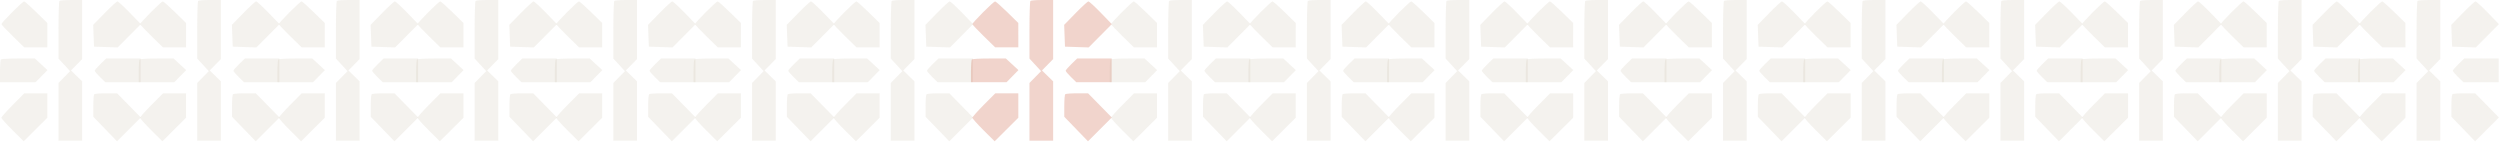 <svg width="852" height="49" viewBox="0 0 852 49" fill="none" xmlns="http://www.w3.org/2000/svg">
<path fill-rule="evenodd" clip-rule="evenodd" d="M20.251 0.317C20.077 0.49 19.934 4.98 19.934 10.294V19.956L21.912 22.101L23.889 24.246L21.912 26.261L19.934 28.276V38.107V47.937H23.969H28.003V37.829V27.721L26.102 25.865L24.202 24.009L26.102 22.073L28.003 20.136V10.068V0H24.285C22.24 0 20.425 0.142 20.251 0.317ZM4.142 4.163C2.125 6.192 0.475 8.01 0.475 8.203C0.475 8.396 2.225 10.26 4.365 12.345L8.254 16.137H12.196H16.137L16.135 11.984L16.133 7.831L12.376 4.153C10.31 2.13 8.437 0.475 8.214 0.475C7.991 0.475 6.159 2.134 4.142 4.163ZM35.661 4.472L31.759 8.47L31.898 12.185L32.037 15.9L36.072 16.033L40.106 16.167L44.053 12.195L48 8.223L44.244 4.349C42.178 2.218 40.279 0.475 40.025 0.475C39.77 0.475 37.806 2.273 35.661 4.472ZM0.317 20.251C0.142 20.425 0 22.24 0 24.285V28.003H6.071H12.143L14.161 25.947L16.179 23.89L14.033 21.913L11.887 19.934H6.26C3.165 19.934 0.49 20.077 0.317 20.251ZM34.231 21.832C33.155 22.876 32.275 23.901 32.275 24.109C32.275 24.317 33.084 25.279 34.074 26.245L35.874 28.003H41.906H47.937V23.969V19.934H42.062H36.186L34.231 21.832ZM4.38 35.726C2.232 37.885 0.475 39.865 0.475 40.127C0.475 40.389 2.183 42.302 4.272 44.378L8.069 48.153L12.104 44.14L16.137 40.127V35.964V31.8H12.211H8.285L4.38 35.726ZM32.117 32.117C31.942 32.29 31.8 34.09 31.8 36.116V39.799L35.84 43.978L39.88 48.157L43.938 44.099L47.995 40.041L43.948 35.921L39.901 31.8H36.167C34.113 31.8 32.29 31.942 32.117 32.117Z" fill="#B5A98F" fill-opacity="0.15"/>
<path fill-rule="evenodd" clip-rule="evenodd" d="M67.524 0.317C67.349 0.49 67.207 4.98 67.207 10.294V19.956L69.185 22.101L71.162 24.246L69.185 26.261L67.207 28.276V38.107V47.937H71.241H75.276V37.829V27.721L73.375 25.865L71.474 24.009L73.375 22.073L75.276 20.136V10.068V0H71.558C69.513 0 67.697 0.142 67.524 0.317ZM51.415 4.163C49.398 6.192 47.747 8.01 47.747 8.203C47.747 8.396 49.498 10.26 51.637 12.345L55.527 16.137H59.469H63.41L63.408 11.984L63.406 7.831L59.649 4.153C57.583 2.13 55.71 0.475 55.487 0.475C55.264 0.475 53.431 2.134 51.415 4.163ZM82.933 4.472L79.031 8.47L79.171 12.185L79.31 15.9L83.344 16.033L87.379 16.167L91.326 12.195L95.273 8.223L91.516 4.349C89.451 2.218 87.552 0.475 87.297 0.475C87.043 0.475 85.079 2.273 82.933 4.472ZM47.589 20.251C47.415 20.425 47.273 22.24 47.273 24.285V28.003H53.344H59.416L61.433 25.947L63.451 23.89L61.306 21.913L59.16 19.934H53.533C50.438 19.934 47.763 20.077 47.589 20.251ZM81.503 21.832C80.427 22.876 79.547 23.901 79.547 24.109C79.547 24.317 80.357 25.279 81.347 26.245L83.147 28.003H89.178H95.21V23.969V19.934H89.335H83.459L81.503 21.832ZM51.653 35.726C49.505 37.885 47.747 39.865 47.747 40.127C47.747 40.389 49.456 42.302 51.545 44.378L55.342 48.153L59.376 44.14L63.41 40.127V35.964V31.8H59.484H55.558L51.653 35.726ZM79.389 32.117C79.215 32.29 79.073 34.09 79.073 36.116V39.799L83.113 43.978L87.153 48.157L91.21 44.099L95.267 40.041L91.22 35.921L87.173 31.8H83.439C81.386 31.8 79.563 31.942 79.389 32.117Z" fill="#B5A98F" fill-opacity="0.15"/>
<path fill-rule="evenodd" clip-rule="evenodd" d="M114.796 0.317C114.622 0.49 114.48 4.98 114.48 10.294V19.956L116.458 22.101L118.435 24.246L116.458 26.261L114.48 28.276V38.107V47.937H118.514H122.548V37.829V27.721L120.648 25.865L118.747 24.009L120.648 22.073L122.548 20.136V10.068V0H118.831C116.785 0 114.97 0.142 114.796 0.317ZM98.688 4.163C96.67 6.192 95.02 8.01 95.02 8.203C95.02 8.396 96.77 10.26 98.91 12.345L102.8 16.137H106.741H110.683L110.68 11.984L110.678 7.831L106.921 4.153C104.855 2.13 102.982 0.475 102.76 0.475C102.537 0.475 100.704 2.134 98.688 4.163ZM130.206 4.472L126.304 8.47L126.444 12.185L126.583 15.9L130.617 16.033L134.651 16.167L138.598 12.195L142.545 8.223L138.789 4.349C136.723 2.218 134.825 0.475 134.57 0.475C134.316 0.475 132.352 2.273 130.206 4.472ZM94.862 20.251C94.688 20.425 94.545 22.24 94.545 24.285V28.003H100.617H106.688L108.706 25.947L110.724 23.89L108.578 21.913L106.432 19.934H100.805C97.71 19.934 95.036 20.077 94.862 20.251ZM128.776 21.832C127.7 22.876 126.82 23.901 126.82 24.109C126.82 24.317 127.63 25.279 128.62 26.245L130.42 28.003H136.451H142.483V23.969V19.934H136.607H130.731L128.776 21.832ZM98.925 35.726C96.778 37.885 95.02 39.865 95.02 40.127C95.02 40.389 96.729 42.302 98.817 44.378L102.615 48.153L106.649 44.14L110.683 40.127V35.964V31.8H106.757H102.831L98.925 35.726ZM126.662 32.117C126.488 32.29 126.345 34.09 126.345 36.116V39.799L130.385 43.978L134.425 48.157L138.483 44.099L142.54 40.041L138.493 35.921L134.446 31.8H130.712C128.658 31.8 126.836 31.942 126.662 32.117Z" fill="#B5A98F" fill-opacity="0.15"/>
<path fill-rule="evenodd" clip-rule="evenodd" d="M162.069 0.317C161.895 0.49 161.752 4.98 161.752 10.294V19.956L163.73 22.101L165.708 24.246L163.73 26.261L161.752 28.276V38.107V47.937H165.787H169.821V37.829V27.721L167.92 25.865L166.02 24.009L167.92 22.073L169.821 20.136V10.068V0H166.103C164.058 0 162.243 0.142 162.069 0.317ZM145.96 4.163C143.943 6.192 142.293 8.01 142.293 8.203C142.293 8.396 144.043 10.26 146.183 12.345L150.072 16.137H154.014H157.955L157.953 11.984L157.951 7.831L154.194 4.153C152.128 2.13 150.255 0.475 150.032 0.475C149.809 0.475 147.977 2.134 145.96 4.163ZM177.479 4.472L173.577 8.47L173.716 12.185L173.855 15.9L177.89 16.033L181.924 16.167L185.871 12.195L189.818 8.223L186.062 4.349C183.996 2.218 182.097 0.475 181.843 0.475C181.589 0.475 179.625 2.273 177.479 4.472ZM142.135 20.251C141.961 20.425 141.818 22.24 141.818 24.285V28.003H147.89H153.961L155.979 25.947L157.997 23.89L155.851 21.913L153.705 19.934H148.078C144.983 19.934 142.308 20.077 142.135 20.251ZM176.049 21.832C174.973 22.876 174.093 23.901 174.093 24.109C174.093 24.317 174.902 25.279 175.893 26.245L177.692 28.003H183.724H189.755V23.969V19.934H183.88H178.004L176.049 21.832ZM146.198 35.726C144.05 37.885 142.293 39.865 142.293 40.127C142.293 40.389 144.001 42.302 146.09 44.378L149.887 48.153L153.922 44.14L157.955 40.127V35.964V31.8H154.029H150.103L146.198 35.726ZM173.935 32.117C173.761 32.29 173.618 34.09 173.618 36.116V39.799L177.658 43.978L181.698 48.157L185.756 44.099L189.813 40.041L185.766 35.921L181.719 31.8H177.985C175.931 31.8 174.108 31.942 173.935 32.117Z" fill="#B5A98F" fill-opacity="0.15"/>
<path fill-rule="evenodd" clip-rule="evenodd" d="M209.342 0.317C209.168 0.49 209.025 4.98 209.025 10.294V19.956L211.003 22.101L212.98 24.246L211.003 26.261L209.025 28.276V38.107V47.937H213.059H217.094V37.829V27.721L215.193 25.865L213.293 24.009L215.193 22.073L217.094 20.136V10.068V0H213.376C211.331 0 209.515 0.142 209.342 0.317ZM193.233 4.163C191.216 6.192 189.565 8.01 189.565 8.203C189.565 8.396 191.316 10.26 193.455 12.345L197.345 16.137H201.287H205.228L205.226 11.984L205.224 7.831L201.467 4.153C199.401 2.13 197.528 0.475 197.305 0.475C197.082 0.475 195.25 2.134 193.233 4.163ZM224.751 4.472L220.85 8.47L220.989 12.185L221.128 15.9L225.162 16.033L229.197 16.167L233.144 12.195L237.091 8.223L233.335 4.349C231.269 2.218 229.37 0.475 229.116 0.475C228.861 0.475 226.897 2.273 224.751 4.472ZM189.407 20.251C189.233 20.425 189.091 22.24 189.091 24.285V28.003H195.162H201.234L203.251 25.947L205.269 23.89L203.124 21.913L200.978 19.934H195.351C192.256 19.934 189.581 20.077 189.407 20.251ZM223.321 21.832C222.245 22.876 221.365 23.901 221.365 24.109C221.365 24.317 222.175 25.279 223.165 26.245L224.965 28.003H230.997H237.028V23.969V19.934H231.153H225.277L223.321 21.832ZM193.471 35.726C191.323 37.885 189.565 39.865 189.565 40.127C189.565 40.389 191.274 42.302 193.363 44.378L197.16 48.153L201.194 44.14L205.228 40.127V35.964V31.8H201.302H197.376L193.471 35.726ZM221.207 32.117C221.033 32.29 220.891 34.09 220.891 36.116V39.799L224.931 43.978L228.971 48.157L233.028 44.099L237.086 40.041L233.038 35.921L228.991 31.8H225.257C223.204 31.8 221.381 31.942 221.207 32.117Z" fill="#B5A98F" fill-opacity="0.15"/>
<path fill-rule="evenodd" clip-rule="evenodd" d="M256.615 0.317C256.441 0.49 256.298 4.98 256.298 10.294V19.956L258.276 22.101L260.253 24.246L258.276 26.261L256.298 28.276V38.107V47.937H260.332H264.367V37.829V27.721L262.466 25.865L260.565 24.009L262.466 22.073L264.367 20.136V10.068V0H260.649C258.604 0 256.788 0.142 256.615 0.317ZM240.506 4.163C238.489 6.192 236.838 8.01 236.838 8.203C236.838 8.396 238.589 10.26 240.728 12.345L244.618 16.137H248.56H252.501L252.499 11.984L252.497 7.831L248.74 4.153C246.674 2.13 244.801 0.475 244.578 0.475C244.355 0.475 242.523 2.134 240.506 4.163ZM272.024 4.472L268.122 8.47L268.262 12.185L268.401 15.9L272.435 16.033L276.47 16.167L280.417 12.195L284.364 8.223L280.608 4.349C278.542 2.218 276.643 0.475 276.389 0.475C276.134 0.475 274.17 2.273 272.024 4.472ZM236.68 20.251C236.506 20.425 236.364 22.24 236.364 24.285V28.003H242.435H248.507L250.524 25.947L252.542 23.89L250.397 21.913L248.251 19.934H242.624C239.529 19.934 236.854 20.077 236.68 20.251ZM270.594 21.832C269.518 22.876 268.638 23.901 268.638 24.109C268.638 24.317 269.448 25.279 270.438 26.245L272.238 28.003H278.27H284.301V23.969V19.934H278.426H272.55L270.594 21.832ZM240.744 35.726C238.596 37.885 236.838 39.865 236.838 40.127C236.838 40.389 238.547 42.302 240.636 44.378L244.433 48.153L248.467 44.14L252.501 40.127V35.964V31.8H248.575H244.649L240.744 35.726ZM268.48 32.117C268.306 32.29 268.164 34.09 268.164 36.116V39.799L272.204 43.978L276.244 48.157L280.301 44.099L284.359 40.041L280.311 35.921L276.264 31.8H272.53C270.477 31.8 268.654 31.942 268.48 32.117Z" fill="#B5A98F" fill-opacity="0.15"/>
<path fill-rule="evenodd" clip-rule="evenodd" d="M303.887 0.317C303.713 0.49 303.571 4.98 303.571 10.294V19.956L305.549 22.101L307.526 24.246L305.549 26.261L303.571 28.276V38.107V47.937H307.605H311.639V37.829V27.721L309.739 25.865L307.838 24.009L309.739 22.073L311.639 20.136V10.068V0H307.922C305.877 0 304.061 0.142 303.887 0.317ZM287.779 4.163C285.761 6.192 284.111 8.01 284.111 8.203C284.111 8.396 285.862 10.26 288.001 12.345L291.891 16.137H295.832H299.774L299.771 11.984L299.77 7.831L296.012 4.153C293.946 2.13 292.073 0.475 291.851 0.475C291.628 0.475 289.795 2.134 287.779 4.163ZM319.297 4.472L315.395 8.47L315.535 12.185L315.674 15.9L319.708 16.033L323.742 16.167L327.689 12.195L331.636 8.223L327.88 4.349C325.814 2.218 323.916 0.475 323.661 0.475C323.407 0.475 321.443 2.273 319.297 4.472ZM283.953 20.251C283.779 20.425 283.636 22.24 283.636 24.285V28.003H289.708H295.779L297.797 25.947L299.815 23.89L297.669 21.913L295.524 19.934H289.896C286.801 19.934 284.127 20.077 283.953 20.251ZM317.867 21.832C316.791 22.876 315.911 23.901 315.911 24.109C315.911 24.317 316.721 25.279 317.711 26.245L319.511 28.003H325.542H331.574V23.969V19.934H325.698H319.823L317.867 21.832ZM288.016 35.726C285.869 37.885 284.111 39.865 284.111 40.127C284.111 40.389 285.82 42.302 287.909 44.378L291.706 48.153L295.74 44.14L299.774 40.127V35.964V31.8H295.848H291.922L288.016 35.726ZM315.753 32.117C315.579 32.29 315.436 34.09 315.436 36.116V39.799L319.477 43.978L323.517 48.157L327.574 44.099L331.631 40.041L327.584 35.921L323.537 31.8H319.803C317.749 31.8 315.927 31.942 315.753 32.117Z" fill="#B5A98F" fill-opacity="0.15"/>
<path fill-rule="evenodd" clip-rule="evenodd" d="M351.16 0.317C350.986 0.49 350.844 4.98 350.844 10.294V19.956L352.821 22.101L354.799 24.246L352.821 26.261L350.844 28.276V38.107V47.937H354.878H358.912V37.829V27.721L357.011 25.865L355.111 24.009L357.011 22.073L358.912 20.136V10.068V0H355.194C353.149 0 351.334 0.142 351.16 0.317ZM335.051 4.163C333.034 6.192 331.384 8.01 331.384 8.203C331.384 8.396 333.134 10.26 335.274 12.345L339.163 16.137H343.105H347.047L347.044 11.984L347.042 7.831L343.285 4.153C341.219 2.13 339.346 0.475 339.124 0.475C338.9 0.475 337.068 2.134 335.051 4.163ZM366.57 4.472L362.668 8.47L362.807 12.185L362.947 15.9L366.981 16.033L371.015 16.167L374.962 12.195L378.909 8.223L375.153 4.349C373.087 2.218 371.188 0.475 370.934 0.475C370.68 0.475 368.716 2.273 366.57 4.472ZM331.226 20.251C331.052 20.425 330.909 22.24 330.909 24.285V28.003H336.981H343.052L345.07 25.947L347.088 23.89L344.942 21.913L342.796 19.934H337.169C334.074 19.934 331.399 20.077 331.226 20.251ZM365.14 21.832C364.064 22.876 363.184 23.901 363.184 24.109C363.184 24.317 363.994 25.279 364.984 26.245L366.783 28.003H372.815H378.847V23.969V19.934H372.971H367.095L365.14 21.832ZM335.289 35.726C333.141 37.885 331.384 39.865 331.384 40.127C331.384 40.389 333.092 42.302 335.181 44.378L338.978 48.153L343.013 44.14L347.047 40.127V35.964V31.8H343.12H339.194L335.289 35.726ZM363.026 32.117C362.852 32.29 362.709 34.09 362.709 36.116V39.799L366.749 43.978L370.789 48.157L374.847 44.099L378.904 40.041L374.857 35.921L370.81 31.8H367.076C365.022 31.8 363.199 31.942 363.026 32.117Z" fill="#CB5534" fill-opacity="0.25"/>
<path fill-rule="evenodd" clip-rule="evenodd" d="M398.433 0.317C398.259 0.49 398.116 4.98 398.116 10.294V19.956L400.094 22.101L402.071 24.246L400.094 26.261L398.116 28.276V38.107V47.937H402.151H406.185V37.829V27.721L404.284 25.865L402.384 24.009L404.284 22.073L406.185 20.136V10.068V0H402.467C400.422 0 398.607 0.142 398.433 0.317ZM382.324 4.163C380.307 6.192 378.657 8.01 378.657 8.203C378.657 8.396 380.407 10.26 382.547 12.345L386.436 16.137H390.378H394.319L394.317 11.984L394.315 7.831L390.558 4.153C388.492 2.13 386.619 0.475 386.396 0.475C386.173 0.475 384.341 2.134 382.324 4.163ZM413.843 4.472L409.941 8.47L410.08 12.185L410.219 15.9L414.254 16.033L418.288 16.167L422.235 12.195L426.182 8.223L422.426 4.349C420.36 2.218 418.461 0.475 418.207 0.475C417.952 0.475 415.988 2.273 413.843 4.472ZM378.498 20.251C378.324 20.425 378.182 22.24 378.182 24.285V28.003H384.253H390.325L392.342 25.947L394.361 23.89L392.215 21.913L390.069 19.934H384.442C381.347 19.934 378.672 20.077 378.498 20.251ZM412.412 21.832C411.336 22.876 410.457 23.901 410.457 24.109C410.457 24.317 411.266 25.279 412.256 26.245L414.056 28.003H420.088H426.119V23.969V19.934H420.244H414.368L412.412 21.832ZM382.562 35.726C380.414 37.885 378.657 39.865 378.657 40.127C378.657 40.389 380.365 42.302 382.454 44.378L386.251 48.153L390.285 44.14L394.319 40.127V35.964V31.8H390.393H386.467L382.562 35.726ZM410.298 32.117C410.124 32.29 409.982 34.09 409.982 36.116V39.799L414.022 43.978L418.062 48.157L422.12 44.099L426.177 40.041L422.13 35.921L418.082 31.8H414.348C412.295 31.8 410.472 31.942 410.298 32.117Z" fill="#B5A98F" fill-opacity="0.15"/>
<path fill-rule="evenodd" clip-rule="evenodd" d="M445.706 0.317C445.531 0.49 445.389 4.98 445.389 10.294V19.956L447.367 22.101L449.344 24.246L447.367 26.261L445.389 28.276V38.107V47.937H449.423H453.458V37.829V27.721L451.557 25.865L449.656 24.009L451.557 22.073L453.458 20.136V10.068V0H449.74C447.695 0 445.879 0.142 445.706 0.317ZM429.597 4.163C427.579 6.192 425.929 8.01 425.929 8.203C425.929 8.396 427.68 10.26 429.819 12.345L433.709 16.137H437.651H441.592L441.59 11.984L441.588 7.831L437.83 4.153C435.764 2.13 433.892 0.475 433.669 0.475C433.446 0.475 431.613 2.134 429.597 4.163ZM461.115 4.472L457.213 8.47L457.353 12.185L457.492 15.9L461.526 16.033L465.561 16.167L469.508 12.195L473.455 8.223L469.698 4.349C467.632 2.218 465.734 0.475 465.479 0.475C465.225 0.475 463.261 2.273 461.115 4.472ZM425.771 20.251C425.597 20.425 425.455 22.24 425.455 24.285V28.003H431.526H437.597L439.615 25.947L441.633 23.89L439.487 21.913L437.342 19.934H431.714C428.619 19.934 425.945 20.077 425.771 20.251ZM459.685 21.832C458.609 22.876 457.729 23.901 457.729 24.109C457.729 24.317 458.539 25.279 459.529 26.245L461.329 28.003H467.36H473.392V23.969V19.934H467.517H461.641L459.685 21.832ZM429.834 35.726C427.687 37.885 425.929 39.865 425.929 40.127C425.929 40.389 427.638 42.302 429.727 44.378L433.524 48.153L437.558 44.14L441.592 40.127V35.964V31.8H437.666H433.74L429.834 35.726ZM457.571 32.117C457.397 32.29 457.255 34.09 457.255 36.116V39.799L461.295 43.978L465.335 48.157L469.392 44.099L473.449 40.041L469.402 35.921L465.355 31.8H461.621C459.567 31.8 457.745 31.942 457.571 32.117Z" fill="#B5A98F" fill-opacity="0.15"/>
<path fill-rule="evenodd" clip-rule="evenodd" d="M492.978 0.317C492.804 0.49 492.662 4.98 492.662 10.294V19.956L494.639 22.101L496.617 24.246L494.639 26.261L492.662 28.276V38.107V47.937H496.696H500.73V37.829V27.721L498.829 25.865L496.929 24.009L498.829 22.073L500.73 20.136V10.068V0H497.013C494.967 0 493.152 0.142 492.978 0.317ZM476.869 4.163C474.852 6.192 473.202 8.01 473.202 8.203C473.202 8.396 474.952 10.26 477.092 12.345L480.982 16.137H484.923H488.865L488.862 11.984L488.86 7.831L485.103 4.153C483.037 2.13 481.164 0.475 480.942 0.475C480.719 0.475 478.886 2.134 476.869 4.163ZM508.388 4.472L504.486 8.47L504.626 12.185L504.765 15.9L508.799 16.033L512.833 16.167L516.78 12.195L520.727 8.223L516.971 4.349C514.905 2.218 513.007 0.475 512.752 0.475C512.498 0.475 510.534 2.273 508.388 4.472ZM473.044 20.251C472.87 20.425 472.727 22.24 472.727 24.285V28.003H478.799H484.87L486.888 25.947L488.906 23.89L486.76 21.913L484.614 19.934H478.987C475.892 19.934 473.218 20.077 473.044 20.251ZM506.958 21.832C505.882 22.876 505.002 23.901 505.002 24.109C505.002 24.317 505.812 25.279 506.802 26.245L508.602 28.003H514.633H520.665V23.969V19.934H514.789H508.913L506.958 21.832ZM477.107 35.726C474.959 37.885 473.202 39.865 473.202 40.127C473.202 40.389 474.911 42.302 476.999 44.378L480.796 48.153L484.831 44.14L488.865 40.127V35.964V31.8H484.939H481.012L477.107 35.726ZM504.844 32.117C504.67 32.29 504.527 34.09 504.527 36.116V39.799L508.567 43.978L512.607 48.157L516.665 44.099L520.722 40.041L516.675 35.921L512.628 31.8H508.894C506.84 31.8 505.018 31.942 504.844 32.117Z" fill="#B5A98F" fill-opacity="0.15"/>
<path fill-rule="evenodd" clip-rule="evenodd" d="M540.251 0.317C540.077 0.49 539.934 4.98 539.934 10.294V19.956L541.912 22.101L543.889 24.246L541.912 26.261L539.934 28.276V38.107V47.937H543.969H548.003V37.829V27.721L546.102 25.865L544.202 24.009L546.102 22.073L548.003 20.136V10.068V0H544.285C542.24 0 540.425 0.142 540.251 0.317ZM524.142 4.163C522.125 6.192 520.475 8.01 520.475 8.203C520.475 8.396 522.225 10.26 524.365 12.345L528.254 16.137H532.196H536.137L536.135 11.984L536.133 7.831L532.376 4.153C530.31 2.13 528.437 0.475 528.214 0.475C527.991 0.475 526.159 2.134 524.142 4.163ZM555.661 4.472L551.759 8.47L551.898 12.185L552.037 15.9L556.072 16.033L560.106 16.167L564.053 12.195L568 8.223L564.244 4.349C562.178 2.218 560.279 0.475 560.025 0.475C559.77 0.475 557.806 2.273 555.661 4.472ZM520.317 20.251C520.142 20.425 520 22.24 520 24.285V28.003H526.071H532.143L534.161 25.947L536.179 23.89L534.033 21.913L531.887 19.934H526.26C523.165 19.934 520.49 20.077 520.317 20.251ZM554.231 21.832C553.155 22.876 552.275 23.901 552.275 24.109C552.275 24.317 553.084 25.279 554.074 26.245L555.874 28.003H561.906H567.937V23.969V19.934H562.062H556.186L554.231 21.832ZM524.38 35.726C522.232 37.885 520.475 39.865 520.475 40.127C520.475 40.389 522.183 42.302 524.272 44.378L528.069 48.153L532.103 44.14L536.137 40.127V35.964V31.8H532.211H528.285L524.38 35.726ZM552.117 32.117C551.942 32.29 551.8 34.09 551.8 36.116V39.799L555.84 43.978L559.88 48.157L563.938 44.099L567.995 40.041L563.948 35.921L559.9 31.8H556.167C554.113 31.8 552.29 31.942 552.117 32.117Z" fill="#B5A98F" fill-opacity="0.15"/>
<path fill-rule="evenodd" clip-rule="evenodd" d="M587.524 0.317C587.349 0.49 587.207 4.98 587.207 10.294V19.956L589.185 22.101L591.162 24.246L589.185 26.261L587.207 28.276V38.107V47.937H591.241H595.276V37.829V27.721L593.375 25.865L591.474 24.009L593.375 22.073L595.276 20.136V10.068V0H591.558C589.513 0 587.697 0.142 587.524 0.317ZM571.415 4.163C569.398 6.192 567.747 8.01 567.747 8.203C567.747 8.396 569.498 10.26 571.637 12.345L575.527 16.137H579.469H583.41L583.408 11.984L583.406 7.831L579.649 4.153C577.583 2.13 575.71 0.475 575.487 0.475C575.264 0.475 573.431 2.134 571.415 4.163ZM602.933 4.472L599.031 8.47L599.171 12.185L599.31 15.9L603.344 16.033L607.379 16.167L611.326 12.195L615.273 8.223L611.517 4.349C609.45 2.218 607.552 0.475 607.298 0.475C607.043 0.475 605.079 2.273 602.933 4.472ZM567.589 20.251C567.415 20.425 567.273 22.24 567.273 24.285V28.003H573.344H579.416L581.433 25.947L583.451 23.89L581.306 21.913L579.16 19.934H573.533C570.438 19.934 567.763 20.077 567.589 20.251ZM601.503 21.832C600.427 22.876 599.547 23.901 599.547 24.109C599.547 24.317 600.357 25.279 601.347 26.245L603.147 28.003H609.178H615.21V23.969V19.934H609.335H603.459L601.503 21.832ZM571.653 35.726C569.505 37.885 567.747 39.865 567.747 40.127C567.747 40.389 569.456 42.302 571.545 44.378L575.342 48.153L579.376 44.14L583.41 40.127V35.964V31.8H579.484H575.558L571.653 35.726ZM599.389 32.117C599.215 32.29 599.073 34.09 599.073 36.116V39.799L603.113 43.978L607.153 48.157L611.21 44.099L615.267 40.041L611.22 35.921L607.173 31.8H603.439C601.386 31.8 599.563 31.942 599.389 32.117Z" fill="#B5A98F" fill-opacity="0.15"/>
<path fill-rule="evenodd" clip-rule="evenodd" d="M634.796 0.317C634.622 0.49 634.48 4.98 634.48 10.294V19.956L636.458 22.101L638.435 24.246L636.458 26.261L634.48 28.276V38.107V47.937H638.514H642.548V37.829V27.721L640.648 25.865L638.747 24.009L640.648 22.073L642.548 20.136V10.068V0H638.831C636.785 0 634.97 0.142 634.796 0.317ZM618.687 4.163C616.67 6.192 615.02 8.01 615.02 8.203C615.02 8.396 616.77 10.26 618.91 12.345L622.8 16.137H626.741H630.683L630.68 11.984L630.678 7.831L626.921 4.153C624.855 2.13 622.982 0.475 622.76 0.475C622.537 0.475 620.704 2.134 618.687 4.163ZM650.206 4.472L646.304 8.47L646.444 12.185L646.583 15.9L650.617 16.033L654.651 16.167L658.598 12.195L662.545 8.223L658.789 4.349C656.723 2.218 654.825 0.475 654.57 0.475C654.316 0.475 652.352 2.273 650.206 4.472ZM614.862 20.251C614.688 20.425 614.545 22.24 614.545 24.285V28.003H620.617H626.688L628.706 25.947L630.724 23.89L628.578 21.913L626.432 19.934H620.805C617.71 19.934 615.036 20.077 614.862 20.251ZM648.776 21.832C647.7 22.876 646.82 23.901 646.82 24.109C646.82 24.317 647.63 25.279 648.62 26.245L650.42 28.003H656.451H662.483V23.969V19.934H656.607H650.731L648.776 21.832ZM618.925 35.726C616.778 37.885 615.02 39.865 615.02 40.127C615.02 40.389 616.729 42.302 618.818 44.378L622.615 48.153L626.649 44.14L630.683 40.127V35.964V31.8H626.757H622.831L618.925 35.726ZM646.662 32.117C646.488 32.29 646.345 34.09 646.345 36.116V39.799L650.385 43.978L654.425 48.157L658.483 44.099L662.54 40.041L658.493 35.921L654.446 31.8H650.712C648.658 31.8 646.836 31.942 646.662 32.117Z" fill="#B5A98F" fill-opacity="0.15"/>
<path fill-rule="evenodd" clip-rule="evenodd" d="M682.069 0.317C681.895 0.49 681.752 4.98 681.752 10.294V19.956L683.73 22.101L685.708 24.246L683.73 26.261L681.752 28.276V38.107V47.937H685.787H689.821V37.829V27.721L687.92 25.865L686.02 24.009L687.92 22.073L689.821 20.136V10.068V0H686.103C684.058 0 682.243 0.142 682.069 0.317ZM665.96 4.163C663.943 6.192 662.293 8.01 662.293 8.203C662.293 8.396 664.043 10.26 666.183 12.345L670.072 16.137H674.014H677.955L677.953 11.984L677.951 7.831L674.194 4.153C672.128 2.13 670.255 0.475 670.032 0.475C669.809 0.475 667.977 2.134 665.96 4.163ZM697.479 4.472L693.577 8.47L693.716 12.185L693.855 15.9L697.89 16.033L701.924 16.167L705.871 12.195L709.818 8.223L706.062 4.349C703.996 2.218 702.097 0.475 701.843 0.475C701.589 0.475 699.625 2.273 697.479 4.472ZM662.135 20.251C661.961 20.425 661.818 22.24 661.818 24.285V28.003H667.89H673.961L675.979 25.947L677.997 23.89L675.851 21.913L673.705 19.934H668.078C664.983 19.934 662.308 20.077 662.135 20.251ZM696.049 21.832C694.973 22.876 694.093 23.901 694.093 24.109C694.093 24.317 694.902 25.279 695.893 26.245L697.692 28.003H703.724H709.755V23.969V19.934H703.88H698.004L696.049 21.832ZM666.198 35.726C664.05 37.885 662.293 39.865 662.293 40.127C662.293 40.389 664.001 42.302 666.09 44.378L669.887 48.153L673.922 44.14L677.955 40.127V35.964V31.8H674.029H670.103L666.198 35.726ZM693.935 32.117C693.761 32.29 693.618 34.09 693.618 36.116V39.799L697.658 43.978L701.698 48.157L705.756 44.099L709.813 40.041L705.766 35.921L701.719 31.8H697.985C695.931 31.8 694.108 31.942 693.935 32.117Z" fill="#B5A98F" fill-opacity="0.15"/>
<path fill-rule="evenodd" clip-rule="evenodd" d="M729.342 0.317C729.168 0.49 729.025 4.98 729.025 10.294V19.956L731.003 22.101L732.98 24.246L731.003 26.261L729.025 28.276V38.107V47.937H733.059H737.094V37.829V27.721L735.193 25.865L733.293 24.009L735.193 22.073L737.094 20.136V10.068V0H733.376C731.331 0 729.515 0.142 729.342 0.317ZM713.233 4.163C711.216 6.192 709.565 8.01 709.565 8.203C709.565 8.396 711.316 10.26 713.455 12.345L717.345 16.137H721.287H725.228L725.226 11.984L725.224 7.831L721.467 4.153C719.401 2.13 717.528 0.475 717.305 0.475C717.082 0.475 715.25 2.134 713.233 4.163ZM744.751 4.472L740.85 8.47L740.989 12.185L741.128 15.9L745.162 16.033L749.197 16.167L753.144 12.195L757.091 8.223L753.335 4.349C751.269 2.218 749.37 0.475 749.116 0.475C748.861 0.475 746.897 2.273 744.751 4.472ZM709.407 20.251C709.233 20.425 709.091 22.24 709.091 24.285V28.003H715.162H721.234L723.251 25.947L725.269 23.89L723.124 21.913L720.978 19.934H715.351C712.256 19.934 709.581 20.077 709.407 20.251ZM743.321 21.832C742.245 22.876 741.365 23.901 741.365 24.109C741.365 24.317 742.175 25.279 743.165 26.245L744.965 28.003H750.997H757.028V23.969V19.934H751.153H745.277L743.321 21.832ZM713.471 35.726C711.323 37.885 709.565 39.865 709.565 40.127C709.565 40.389 711.274 42.302 713.363 44.378L717.16 48.153L721.194 44.14L725.228 40.127V35.964V31.8H721.302H717.376L713.471 35.726ZM741.207 32.117C741.033 32.29 740.891 34.09 740.891 36.116V39.799L744.931 43.978L748.971 48.157L753.028 44.099L757.086 40.041L753.038 35.921L748.991 31.8H745.257C743.204 31.8 741.381 31.942 741.207 32.117Z" fill="#B5A98F" fill-opacity="0.15"/>
<path fill-rule="evenodd" clip-rule="evenodd" d="M776.614 0.317C776.44 0.49 776.298 4.98 776.298 10.294V19.956L778.276 22.101L780.253 24.246L778.276 26.261L776.298 28.276V38.107V47.937H780.332H784.367V37.829V27.721L782.466 25.865L780.565 24.009L782.466 22.073L784.367 20.136V10.068V0H780.649C778.604 0 776.788 0.142 776.614 0.317ZM760.506 4.163C758.488 6.192 756.838 8.01 756.838 8.203C756.838 8.396 758.589 10.26 760.728 12.345L764.618 16.137H768.56H772.501L772.498 11.984L772.497 7.831L768.739 4.153C766.673 2.13 764.8 0.475 764.578 0.475C764.355 0.475 762.522 2.134 760.506 4.163ZM792.024 4.472L788.122 8.47L788.262 12.185L788.401 15.9L792.435 16.033L796.47 16.167L800.417 12.195L804.364 8.223L800.607 4.349C798.541 2.218 796.643 0.475 796.388 0.475C796.134 0.475 794.17 2.273 792.024 4.472ZM756.68 20.251C756.506 20.425 756.364 22.24 756.364 24.285V28.003H762.435H768.506L770.524 25.947L772.542 23.89L770.396 21.913L768.251 19.934H762.623C759.528 19.934 756.854 20.077 756.68 20.251ZM790.594 21.832C789.518 22.876 788.638 23.901 788.638 24.109C788.638 24.317 789.448 25.279 790.438 26.245L792.238 28.003H798.269H804.301V23.969V19.934H798.425H792.55L790.594 21.832ZM760.743 35.726C758.596 37.885 756.838 39.865 756.838 40.127C756.838 40.389 758.547 42.302 760.636 44.378L764.433 48.153L768.467 44.14L772.501 40.127V35.964V31.8H768.575H764.649L760.743 35.726ZM788.48 32.117C788.306 32.29 788.164 34.09 788.164 36.116V39.799L792.204 43.978L796.244 48.157L800.301 44.099L804.358 40.041L800.311 35.921L796.264 31.8H792.53C790.476 31.8 788.654 31.942 788.48 32.117Z" fill="#B5A98F" fill-opacity="0.15"/>
<path fill-rule="evenodd" clip-rule="evenodd" d="M823.887 0.317C823.713 0.49 823.571 4.98 823.571 10.294V19.956L825.548 22.101L827.526 24.246L825.548 26.261L823.571 28.276V38.107V47.937H827.605H831.639V37.829V27.721L829.738 25.865L827.838 24.009L829.738 22.073L831.639 20.136V10.068V0H827.921C825.876 0 824.061 0.142 823.887 0.317ZM807.778 4.163C805.761 6.192 804.111 8.01 804.111 8.203C804.111 8.396 805.861 10.26 808.001 12.345L811.89 16.137H815.832H819.774L819.771 11.984L819.769 7.831L816.012 4.153C813.946 2.13 812.073 0.475 811.851 0.475C811.628 0.475 809.795 2.134 807.778 4.163ZM839.297 4.472L835.395 8.47L835.535 12.185L835.674 15.9L839.708 16.033L843.742 16.167L847.689 12.195L851.636 8.223L847.88 4.349C845.814 2.218 843.915 0.475 843.661 0.475C843.407 0.475 841.443 2.273 839.297 4.472ZM803.953 20.251C803.779 20.425 803.636 22.24 803.636 24.285V28.003H809.708H815.779L817.797 25.947L819.815 23.89L817.669 21.913L815.523 19.934H809.896C806.801 19.934 804.127 20.077 803.953 20.251ZM837.867 21.832C836.791 22.876 835.911 23.901 835.911 24.109C835.911 24.317 836.721 25.279 837.711 26.245L839.51 28.003H845.542H851.574V23.969V19.934H845.698H839.822L837.867 21.832ZM808.016 35.726C805.868 37.885 804.111 39.865 804.111 40.127C804.111 40.389 805.82 42.302 807.908 44.378L811.705 48.153L815.74 44.14L819.774 40.127V35.964V31.8H815.847H811.921L808.016 35.726ZM835.753 32.117C835.579 32.29 835.436 34.09 835.436 36.116V39.799L839.476 43.978L843.516 48.157L847.574 44.099L851.631 40.041L847.584 35.921L843.537 31.8H839.803C837.749 31.8 835.927 31.942 835.753 32.117Z" fill="#B5A98F" fill-opacity="0.15"/>
</svg>
